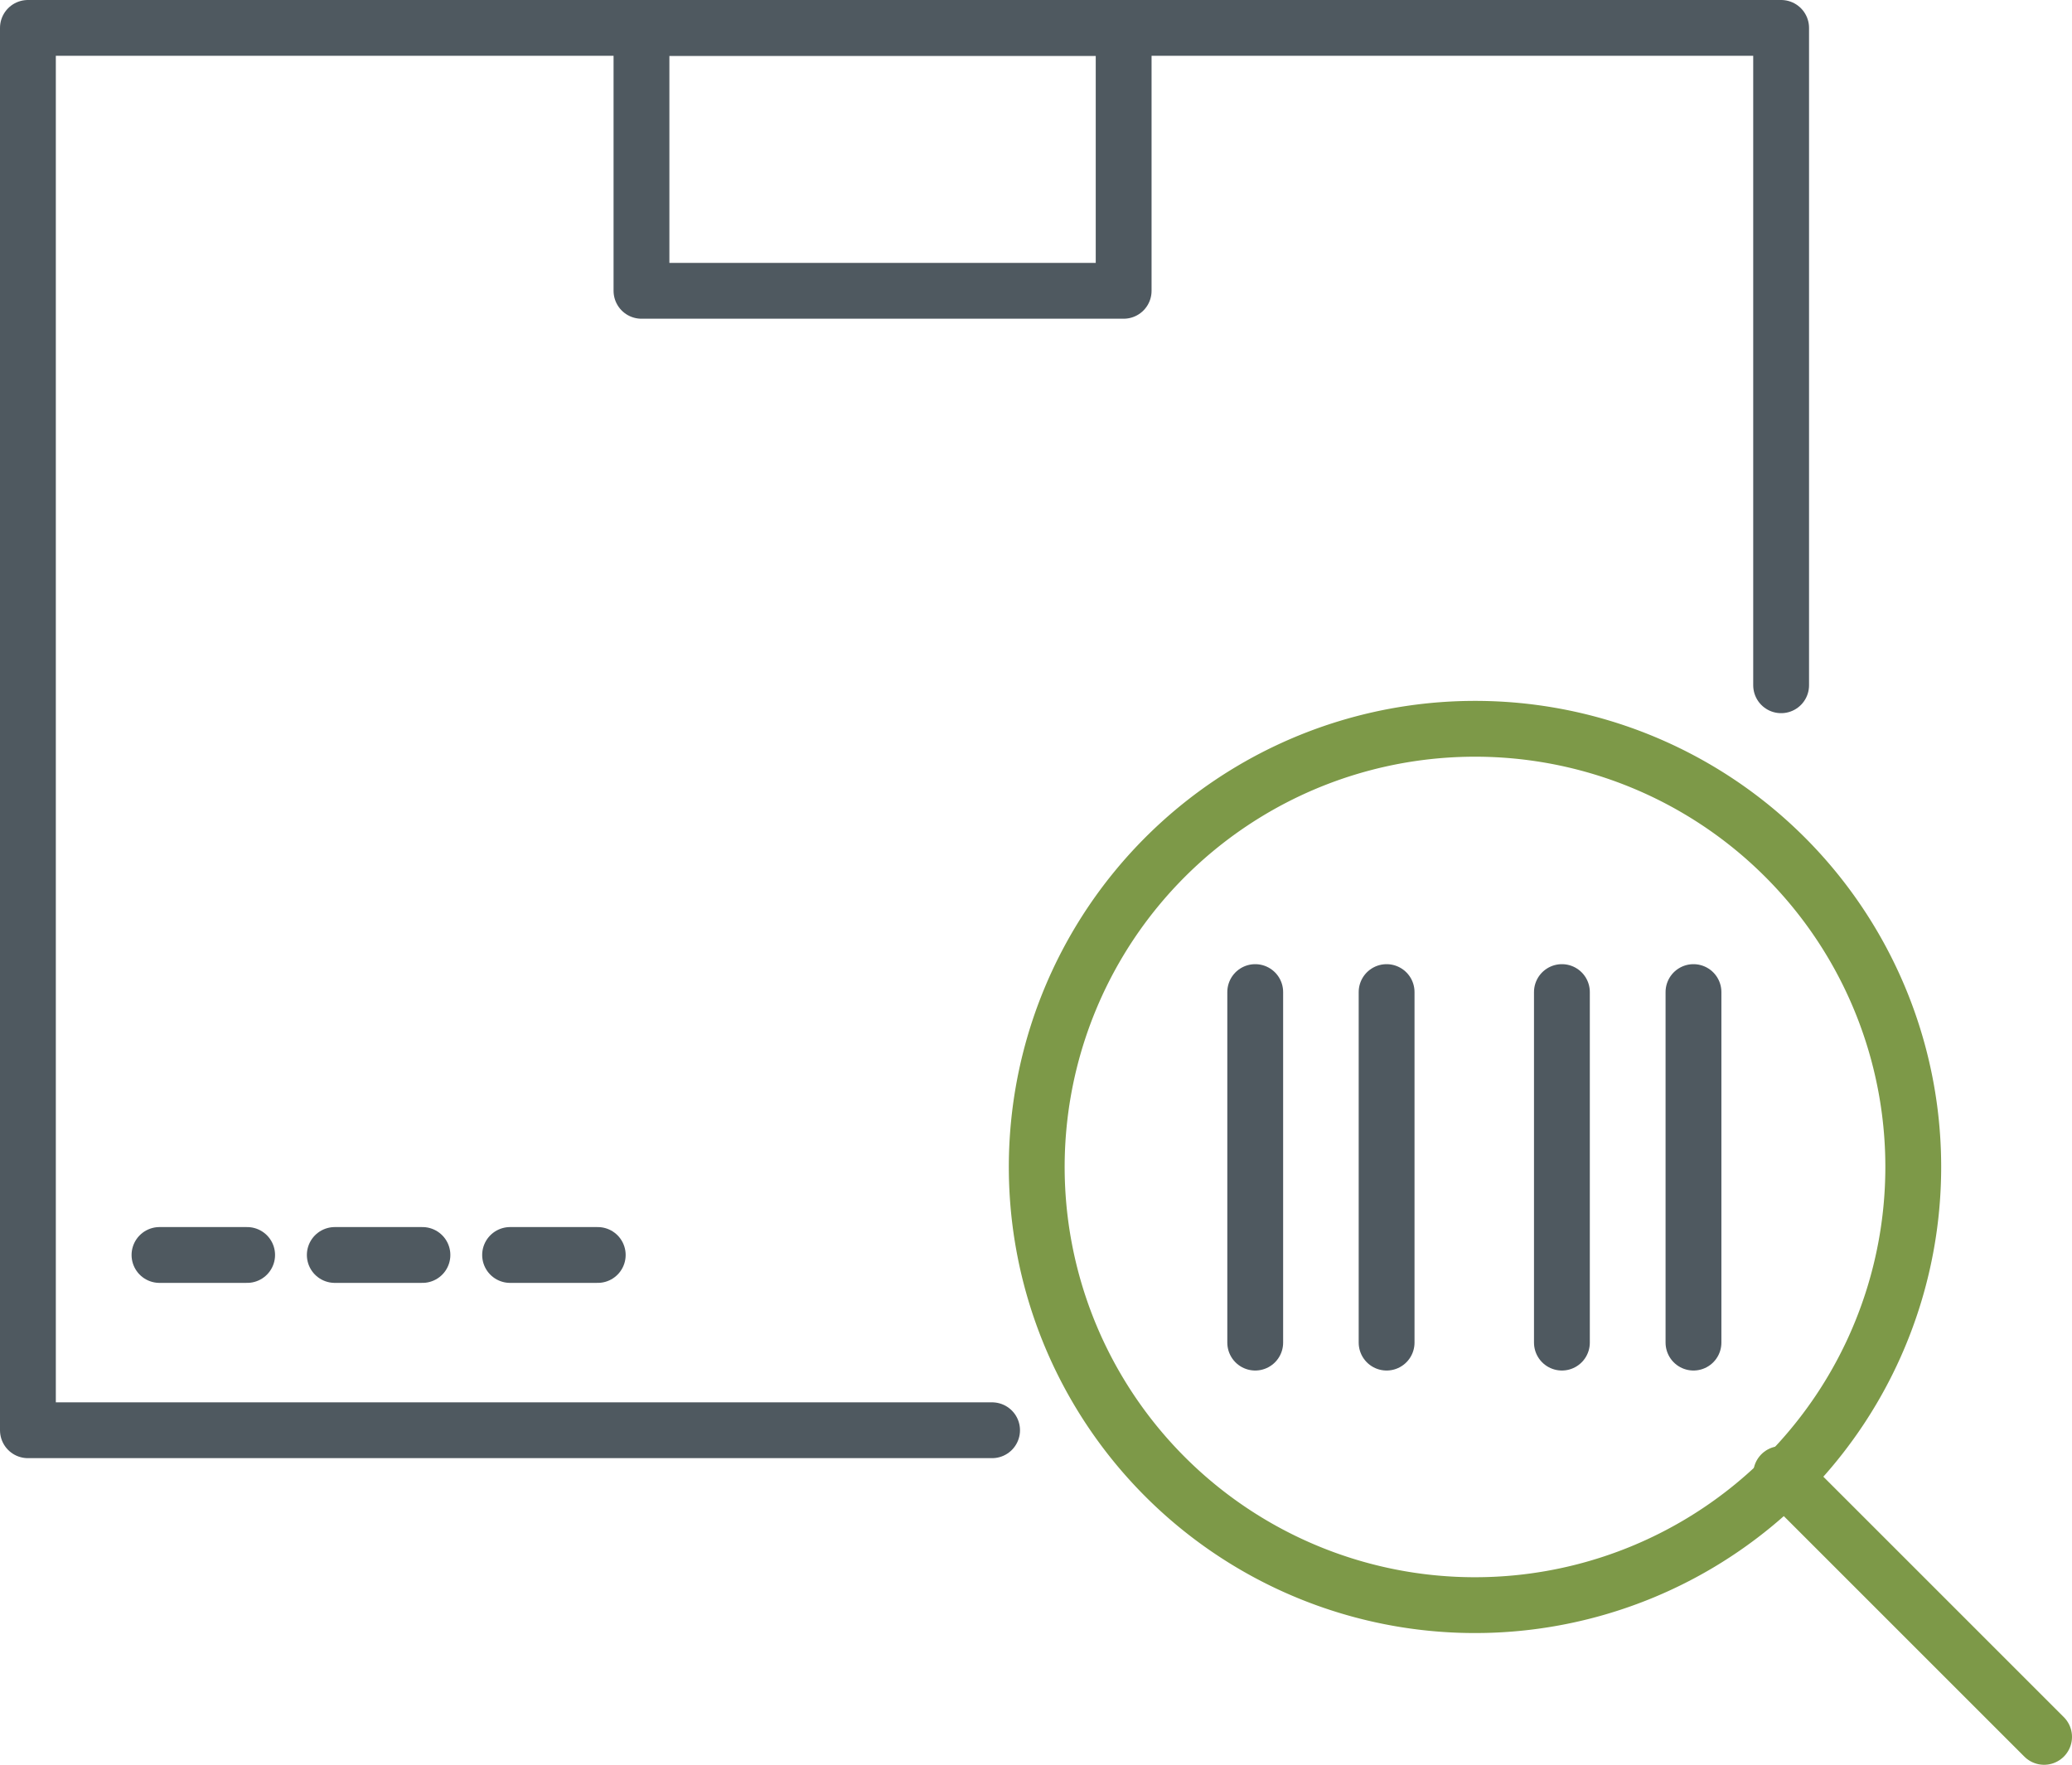 <svg xmlns="http://www.w3.org/2000/svg" viewBox="0 0 111.34 94.85">
  <defs>
    <style>
      .cls-1, .cls-2 {
        fill: none;
        stroke-linecap: round;
        stroke-linejoin: round;
        stroke-width: 3px;
      }

      .cls-1 {
        stroke: #4f5960;
      }

      .cls-2 {
        stroke: #7d9948;
      }
    </style>
  </defs>
  <g id="Layer_2" data-name="Layer 2">
    <g id="Layer_1-2" data-name="Layer 1">
      <g>
        <polyline class="cls-1" points="95.71 36.83 95.71 1.5 1.5 1.5 1.5 76.87 53.31 76.87"/>
        <rect class="cls-1" x="34.47" y="1.5" width="25.91" height="14.13"/>
        <line class="cls-1" x1="8.57" y1="67.45" x2="13.28" y2="67.45"/>
        <line class="cls-1" x1="17.99" y1="67.45" x2="22.7" y2="67.45"/>
        <line class="cls-1" x1="27.41" y1="67.45" x2="32.12" y2="67.45"/>
        <line class="cls-2" x1="95.71" y1="79.22" x2="109.84" y2="93.35"/>
        <path class="cls-2" d="M102.81,62.71A23.55,23.55,0,1,1,79.26,39.17,23.54,23.54,0,0,1,102.81,62.71Z"/>
        <line class="cls-1" x1="67.45" y1="53.32" x2="67.45" y2="72.16"/>
        <line class="cls-1" x1="74.51" y1="53.32" x2="74.51" y2="72.16"/>
        <line class="cls-1" x1="83.93" y1="53.32" x2="83.93" y2="72.16"/>
        <line class="cls-1" x1="91" y1="53.32" x2="91" y2="72.16"/>
      </g>
    </g>
  </g>
</svg>
